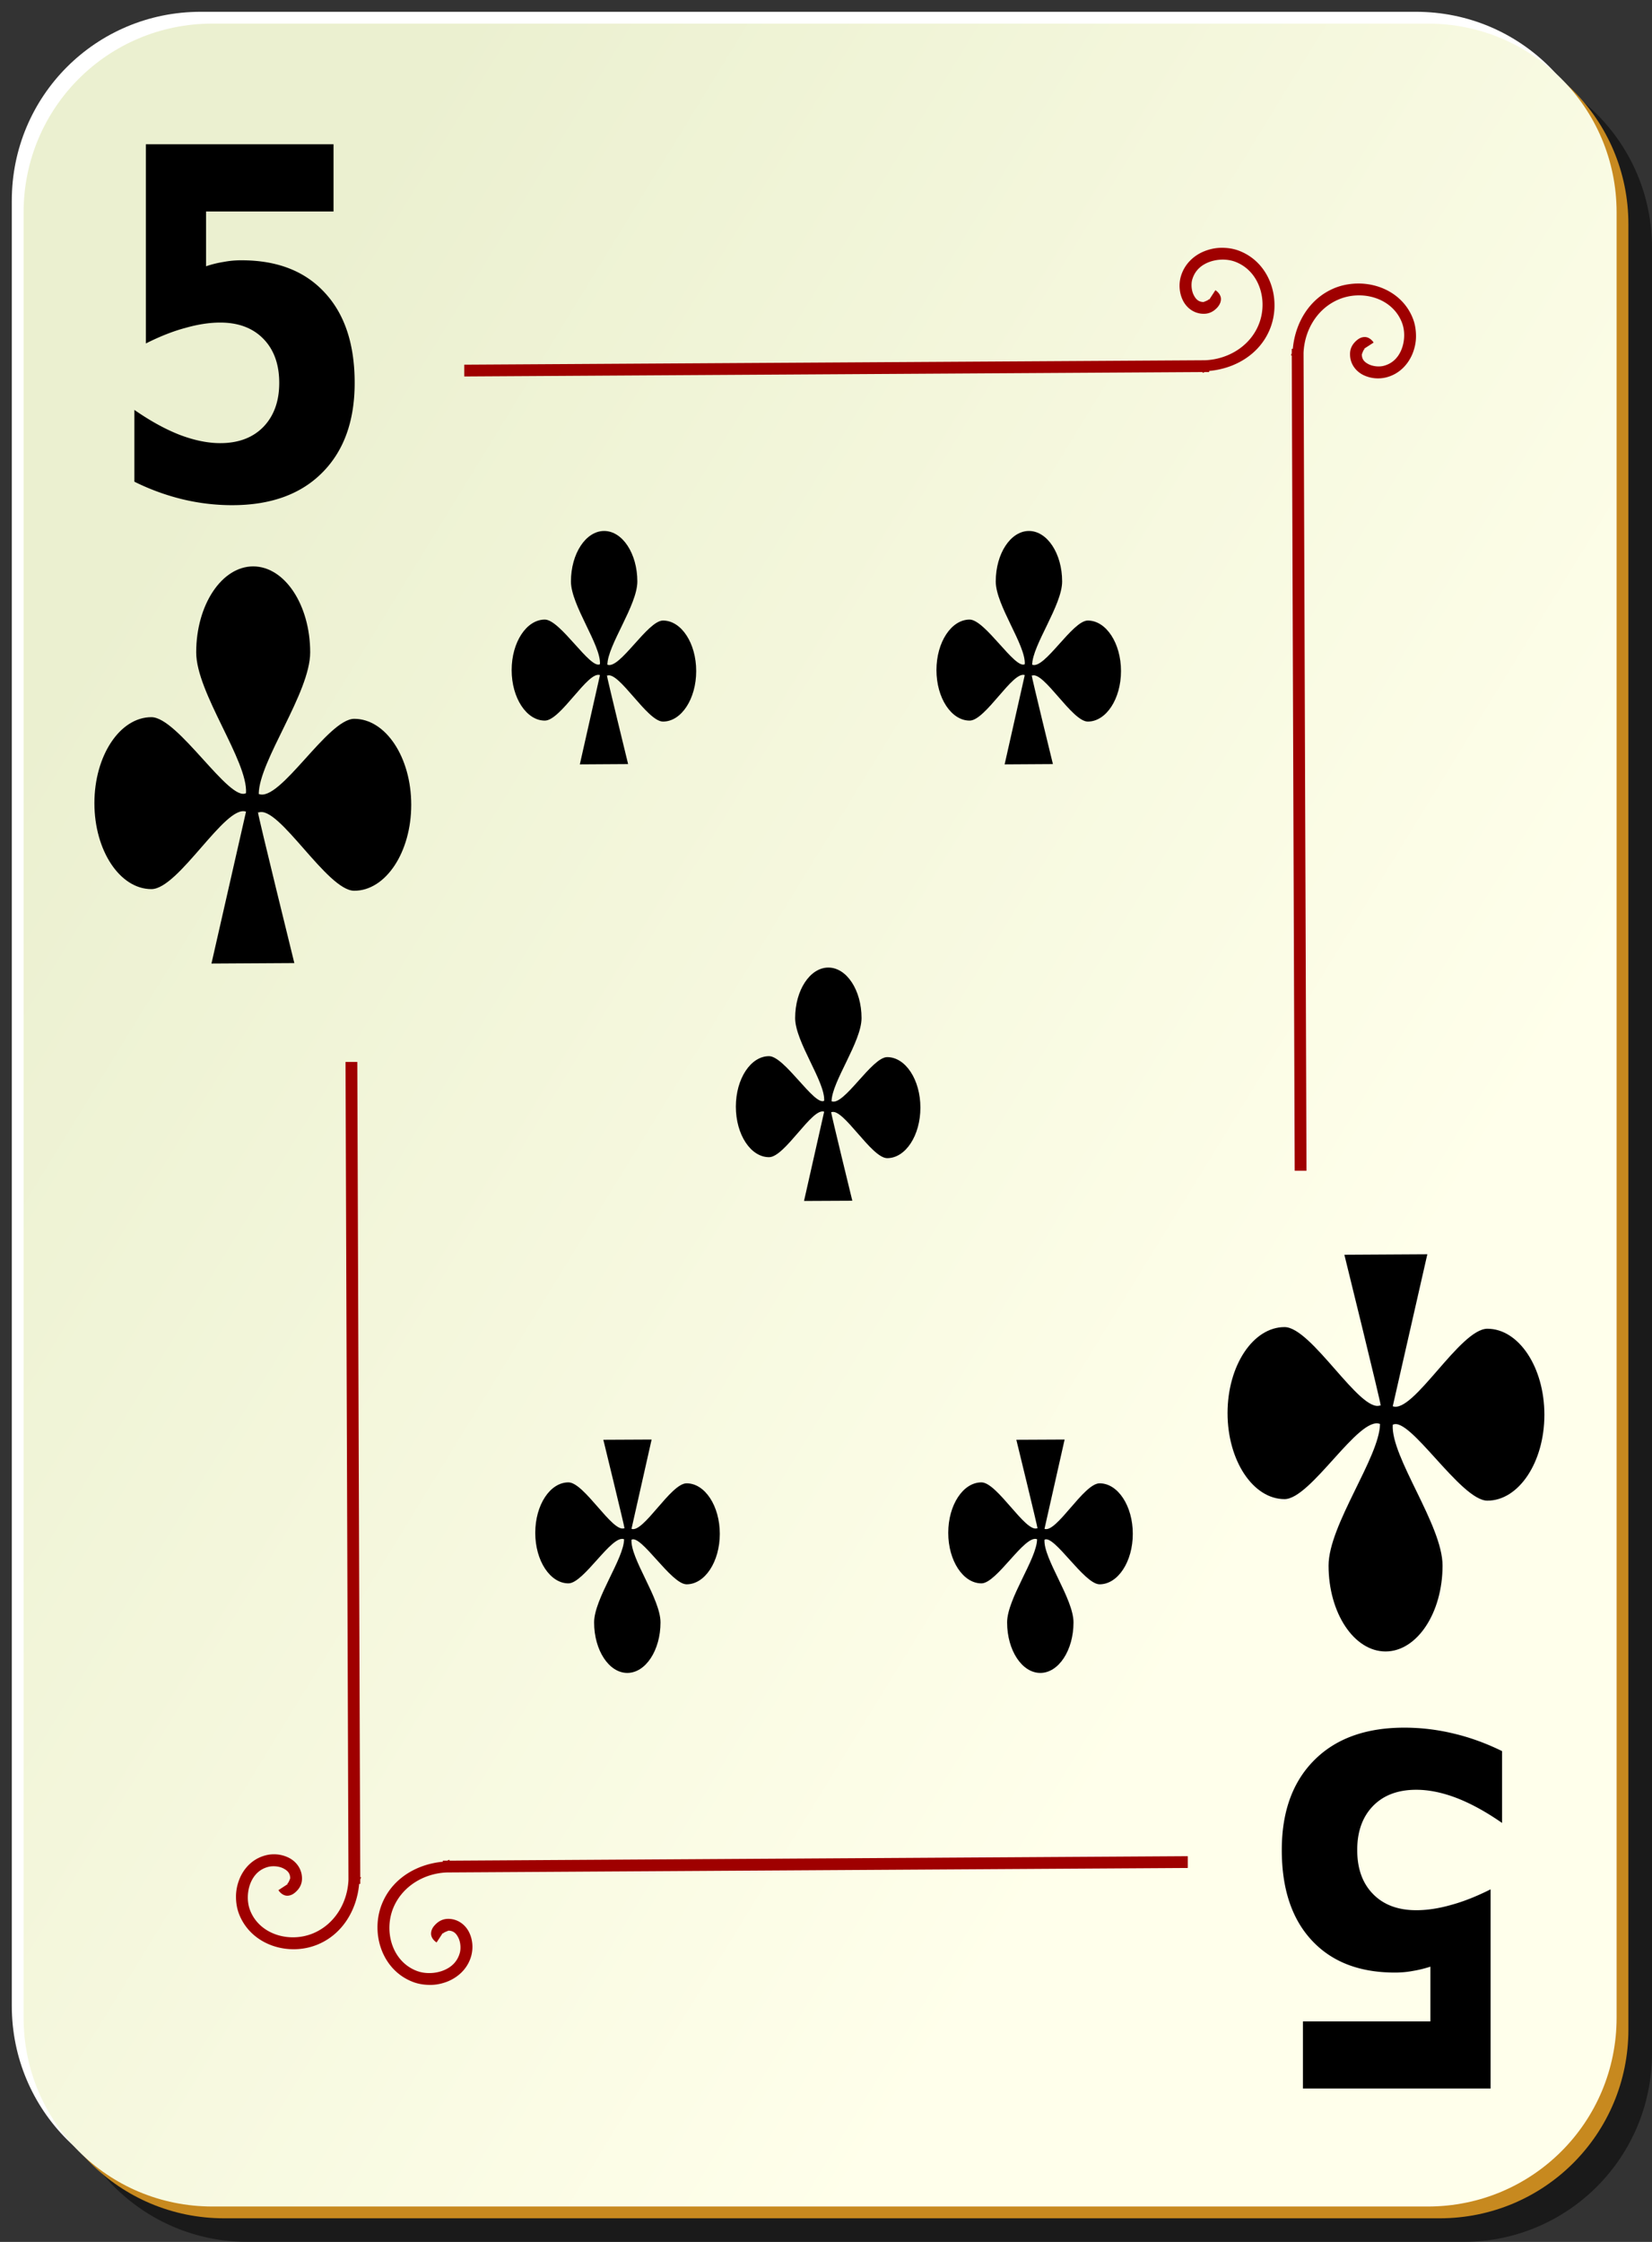 <svg xmlns="http://www.w3.org/2000/svg" viewBox="0 0 140 190" version="1.0"><rect x="0" y="0" width="140" height="190" fill="#333333" stroke="none"/><defs><linearGradient id="a" y2="128.7" gradientUnits="userSpaceOnUse" x2="109" gradientTransform="translate(0 -1)" y1="63.1" x1="2"><stop offset="0" stop-color="#ebf0d0"/><stop offset="1" stop-color="#ffffeb"/></linearGradient></defs><path d="M21 5h103c8.86 0 16 7.136 16 16v153c0 8.86-7.14 16-16 16H21c-8.864 0-16-7.14-16-16V21c0-8.864 7.136-16 16-16z" fill-opacity=".498"/><path d="M17 1h103c8.86 0 16 7.136 16 16v153c0 8.86-7.14 16-16 16H17c-8.864 0-16-7.14-16-16V17C1 8.136 8.136 1 17 1z" fill="#fff"/><path d="M19 3h103c8.86 0 16 7.136 16 16v153c0 8.86-7.14 16-16 16H19c-8.864 0-16-7.14-16-16V19c0-8.864 7.136-16 16-16z" fill="#c7891f"/><path d="M18 2h103c8.86 0 16 7.136 16 16v153c0 8.86-7.14 16-16 16H18c-8.864 0-16-7.14-16-16V18C2 9.136 9.136 2 18 2z" fill="url(#a)"/><path d="M103.53 21c-.5.002-.97.099-1.44.281-.93.364-1.73 1.112-2.03 2.188-.173.645-.12 1.381.19 2s.93 1.119 1.75 1.125c.48.003.85-.196 1.16-.532.15-.167.31-.415.31-.718s-.21-.583-.47-.75l-.53.812c.07.046 0-.005 0-.062 0-.058.02-.022-.03.031-.1.106-.46.219-.44.219-.42-.003-.65-.217-.84-.594s-.23-.905-.13-1.281c.21-.751.72-1.231 1.41-1.5.69-.27 1.55-.298 2.25-.031 2.11.807 2.82 3.429 1.93 5.437-.77 1.764-2.58 2.83-4.5 2.906l-62.776.375v1l62.566-.375v.063c.07 0 .14-.06.21-.063h.35v-.093c2.16-.195 4.19-1.362 5.09-3.407 1.1-2.492.15-5.748-2.56-6.781-.47-.18-.97-.252-1.47-.25zm11.41 3.031c-.67.023-1.35.163-1.97.438-2.05.903-3.21 2.93-3.41 5.093h-.09v.344c0 .078-.06.141-.06.219h.06l.25 69.094h1l-.25-69.313c.08-1.919 1.14-3.72 2.91-4.5 2-.887 4.62-.178 5.43 1.938.27.698.24 1.561-.03 2.25-.27.688-.75 1.202-1.5 1.406-.37.102-.9.064-1.28-.125s-.59-.421-.59-.844c0 .018.11-.34.21-.437.06-.049.09-.031.04-.032-.06 0-.11-.07-.07 0l.82-.531c-.17-.259-.45-.468-.75-.469-.31 0-.55.16-.72.313-.34.306-.54.681-.53 1.156 0 .819.5 1.44 1.12 1.75a2.86 2.86 0 002 .188c1.08-.293 1.82-1.102 2.19-2.031.18-.465.28-.941.28-1.438s-.07-.996-.25-1.469c-.77-2.029-2.8-3.068-4.81-3zM29.281 90l.25 69.31c-.076 1.92-1.142 3.72-2.906 4.5-2.008.89-4.63.18-5.437-1.93-.267-.7-.239-1.57.031-2.26.269-.68.749-1.2 1.5-1.4.376-.1.904-.07 1.281.12s.591.42.594.85c0-.02-.113.34-.219.43-.053.05-.089.04-.031.04.057 0 .108.07.062 0l-.812.53c.167.26.447.47.75.47s.551-.16.718-.32c.336-.3.535-.68.532-1.15-.006-.82-.506-1.44-1.125-1.75s-1.355-.37-2-.19c-1.076.29-1.824 1.1-2.188 2.03-.182.47-.279.94-.281 1.44s.07.99.25 1.47c1.033 2.7 4.289 3.66 6.781 2.56 2.045-.9 3.212-2.93 3.407-5.09h.093v-.35c.003-.08.063-.14.063-.22h-.063L30.281 90h-1zm71.379 67.31l-62.566.38v-.07c-.078 0-.141.06-.219.07h-.344v.09c-2.163.2-4.19 1.36-5.093 3.41-1.101 2.49-.144 5.75 2.562 6.78.472.18.971.25 1.469.25.497 0 .972-.1 1.437-.28.93-.37 1.739-1.11 2.032-2.19.175-.65.122-1.38-.188-2s-.932-1.12-1.75-1.13c-.476 0-.85.2-1.156.54-.153.16-.314.41-.313.72.001.3.21.58.469.74l.531-.81c-.07-.04 0 .01 0 .07 0 .05-.017.02.031-.04.097-.1.455-.21.438-.22.423.01.655.22.844.6s.227.9.125 1.28c-.205.75-.718 1.23-1.407 1.5-.688.27-1.552.3-2.25.03-2.115-.81-2.824-3.43-1.937-5.44.779-1.76 2.581-2.83 4.5-2.9l62.785-.38v-1z" fill-rule="evenodd" fill="#9f0000"/><path d="M12.361 12.228h15.904v5.697H17.462v4.641a8.894 8.894 0 011.464-.363 7.9 7.9 0 011.546-.143c3.019 0 5.374.913 7.056 2.75 1.691 1.826 2.528 4.366 2.528 7.643 0 3.234-.918 5.774-2.755 7.611-1.828 1.837-4.374 2.75-7.63 2.75-1.4 0-2.8-.165-4.182-.495a19.507 19.507 0 01-4.1-1.496V34.74c1.345.935 2.627 1.639 3.837 2.112 1.218.462 2.364.704 3.437.704 1.545 0 2.764-.462 3.655-1.375.891-.924 1.346-2.167 1.346-3.729 0-1.583-.455-2.826-1.346-3.739s-2.11-1.375-3.655-1.375c-.919 0-1.9.154-2.946.451-1.037.275-2.155.715-3.356 1.32V12.228M126.321 177h-15.903v-5.687h10.802v-4.641c-.49.16-.982.28-1.464.36-.5.095-1.018.141-1.545.141-3.028 0-5.374-.917-7.065-2.752-1.683-1.822-2.52-4.368-2.52-7.636 0-3.241.92-5.78 2.756-7.615 1.828-1.836 4.374-2.753 7.629-2.753 1.4 0 2.8.167 4.182.501 1.373.323 2.737.818 4.101 1.487v6.089c-1.345-.937-2.628-1.641-3.837-2.11-1.218-.468-2.364-.702-3.437-.702-1.546 0-2.764.455-3.655 1.366-.9.923-1.346 2.17-1.346 3.737 0 1.581.446 2.826 1.346 3.738.89.91 2.11 1.366 3.655 1.366.918 0 1.9-.147 2.937-.442 1.046-.282 2.164-.724 3.364-1.327V177"/><path d="M21.457 48.002c-2.666 0-4.83 3.264-4.83 7.286 0 3.427 4.392 9.192 4.222 11.93-1.41.782-5.767-6.438-8.019-6.438-2.667 0-4.83 3.264-4.83 7.286s2.163 7.286 4.83 7.286c2.312 0 6.276-7.214 8.019-6.563L17.92 81.662l7.024-.041s-3.077-12.481-3.081-12.777h.055v.014c1.707-.639 5.806 6.633 8.102 6.633 2.667 0 4.83-3.264 4.83-7.286s-2.163-7.286-4.83-7.286c-2.242 0-6.308 7.101-8.093 6.368.025-2.805 4.36-8.576 4.36-11.999 0-4.022-2.163-7.286-4.83-7.286zM117.42 139.96c2.66 0 4.83-3.26 4.83-7.28 0-3.43-4.39-9.19-4.22-11.93 1.41-.79 5.76 6.43 8.02 6.43 2.66 0 4.83-3.26 4.83-7.28s-2.17-7.29-4.83-7.29c-2.32 0-6.28 7.22-8.02 6.57l2.93-12.88-7.03.04s3.08 12.49 3.08 12.78h-.05v-.01c-1.71.64-5.81-6.64-8.1-6.64-2.67 0-4.83 3.27-4.83 7.29s2.16 7.29 4.83 7.29c2.24 0 6.3-7.1 8.09-6.37-.03 2.8-4.36 8.57-4.36 12 0 4.02 2.16 7.28 4.83 7.28zM51.199 45c-1.553 0-2.814 1.918-2.814 4.281 0 2.014 2.559 5.402 2.459 7.011-.821.459-3.359-3.783-4.671-3.783-1.553 0-2.813 1.917-2.813 4.281s1.26 4.281 2.813 4.281c1.347 0 3.656-4.239 4.671-3.856l-1.706 7.565 4.092-.025s-1.793-7.334-1.795-7.507h.032v.008c.995-.376 3.382 3.897 4.72 3.897 1.553 0 2.813-1.918 2.813-4.281 0-2.364-1.26-4.282-2.813-4.282-1.307 0-3.675 4.173-4.714 3.743.014-1.649 2.539-5.04 2.539-7.052 0-2.363-1.26-4.281-2.813-4.281zM70.199 82c-1.553 0-2.814 1.918-2.814 4.281 0 2.014 2.559 5.402 2.459 7.011-.821.459-3.359-3.783-4.671-3.783-1.553 0-2.813 1.917-2.813 4.281s1.26 4.281 2.813 4.281c1.347 0 3.656-4.239 4.671-3.856l-1.706 7.565 4.092-.02s-1.793-7.339-1.795-7.512h.032v.008c.995-.376 3.382 3.897 4.72 3.897 1.553 0 2.813-1.918 2.813-4.281 0-2.364-1.26-4.282-2.813-4.282-1.307 0-3.675 4.173-4.714 3.743.014-1.649 2.539-5.04 2.539-7.052 0-2.363-1.26-4.281-2.813-4.281zM87.199 45c-1.553 0-2.814 1.918-2.814 4.281 0 2.014 2.559 5.402 2.459 7.011-.821.459-3.359-3.783-4.671-3.783-1.553 0-2.813 1.917-2.813 4.281s1.26 4.281 2.813 4.281c1.347 0 3.656-4.239 4.671-3.856l-1.706 7.565 4.092-.025s-1.793-7.334-1.795-7.507h.032v.008c.995-.376 3.382 3.897 4.72 3.897 1.553 0 2.813-1.918 2.813-4.281 0-2.364-1.26-4.282-2.813-4.282-1.307 0-3.675 4.173-4.714 3.743.014-1.649 2.539-5.04 2.539-7.052 0-2.363-1.26-4.281-2.813-4.281zM88.161 141.78c1.553 0 2.814-1.92 2.814-4.28 0-2.01-2.559-5.4-2.459-7.01.821-.46 3.359 3.78 4.671 3.78 1.553 0 2.813-1.92 2.813-4.28s-1.26-4.28-2.813-4.28c-1.347 0-3.656 4.24-4.671 3.86l1.706-7.57-4.092.02s1.793 7.34 1.795 7.51h-.032v-.01c-.995.38-3.382-3.89-4.72-3.89-1.553 0-2.813 1.91-2.813 4.28 0 2.36 1.26 4.28 2.813 4.28 1.307 0 3.675-4.17 4.714-3.74-.014 1.65-2.539 5.04-2.539 7.05 0 2.36 1.26 4.28 2.813 4.28zM53.161 141.78c1.553 0 2.814-1.92 2.814-4.28 0-2.01-2.559-5.4-2.459-7.01.821-.46 3.359 3.78 4.671 3.78 1.553 0 2.813-1.92 2.813-4.28s-1.26-4.28-2.813-4.28c-1.347 0-3.656 4.24-4.671 3.86l1.706-7.57-4.092.02s1.793 7.34 1.795 7.51h-.032v-.01c-.995.38-3.382-3.89-4.72-3.89-1.553 0-2.813 1.91-2.813 4.28 0 2.36 1.26 4.28 2.813 4.28 1.307 0 3.675-4.17 4.714-3.74-.014 1.65-2.539 5.04-2.539 7.05 0 2.36 1.26 4.28 2.813 4.28z" fill-rule="evenodd"/></svg>